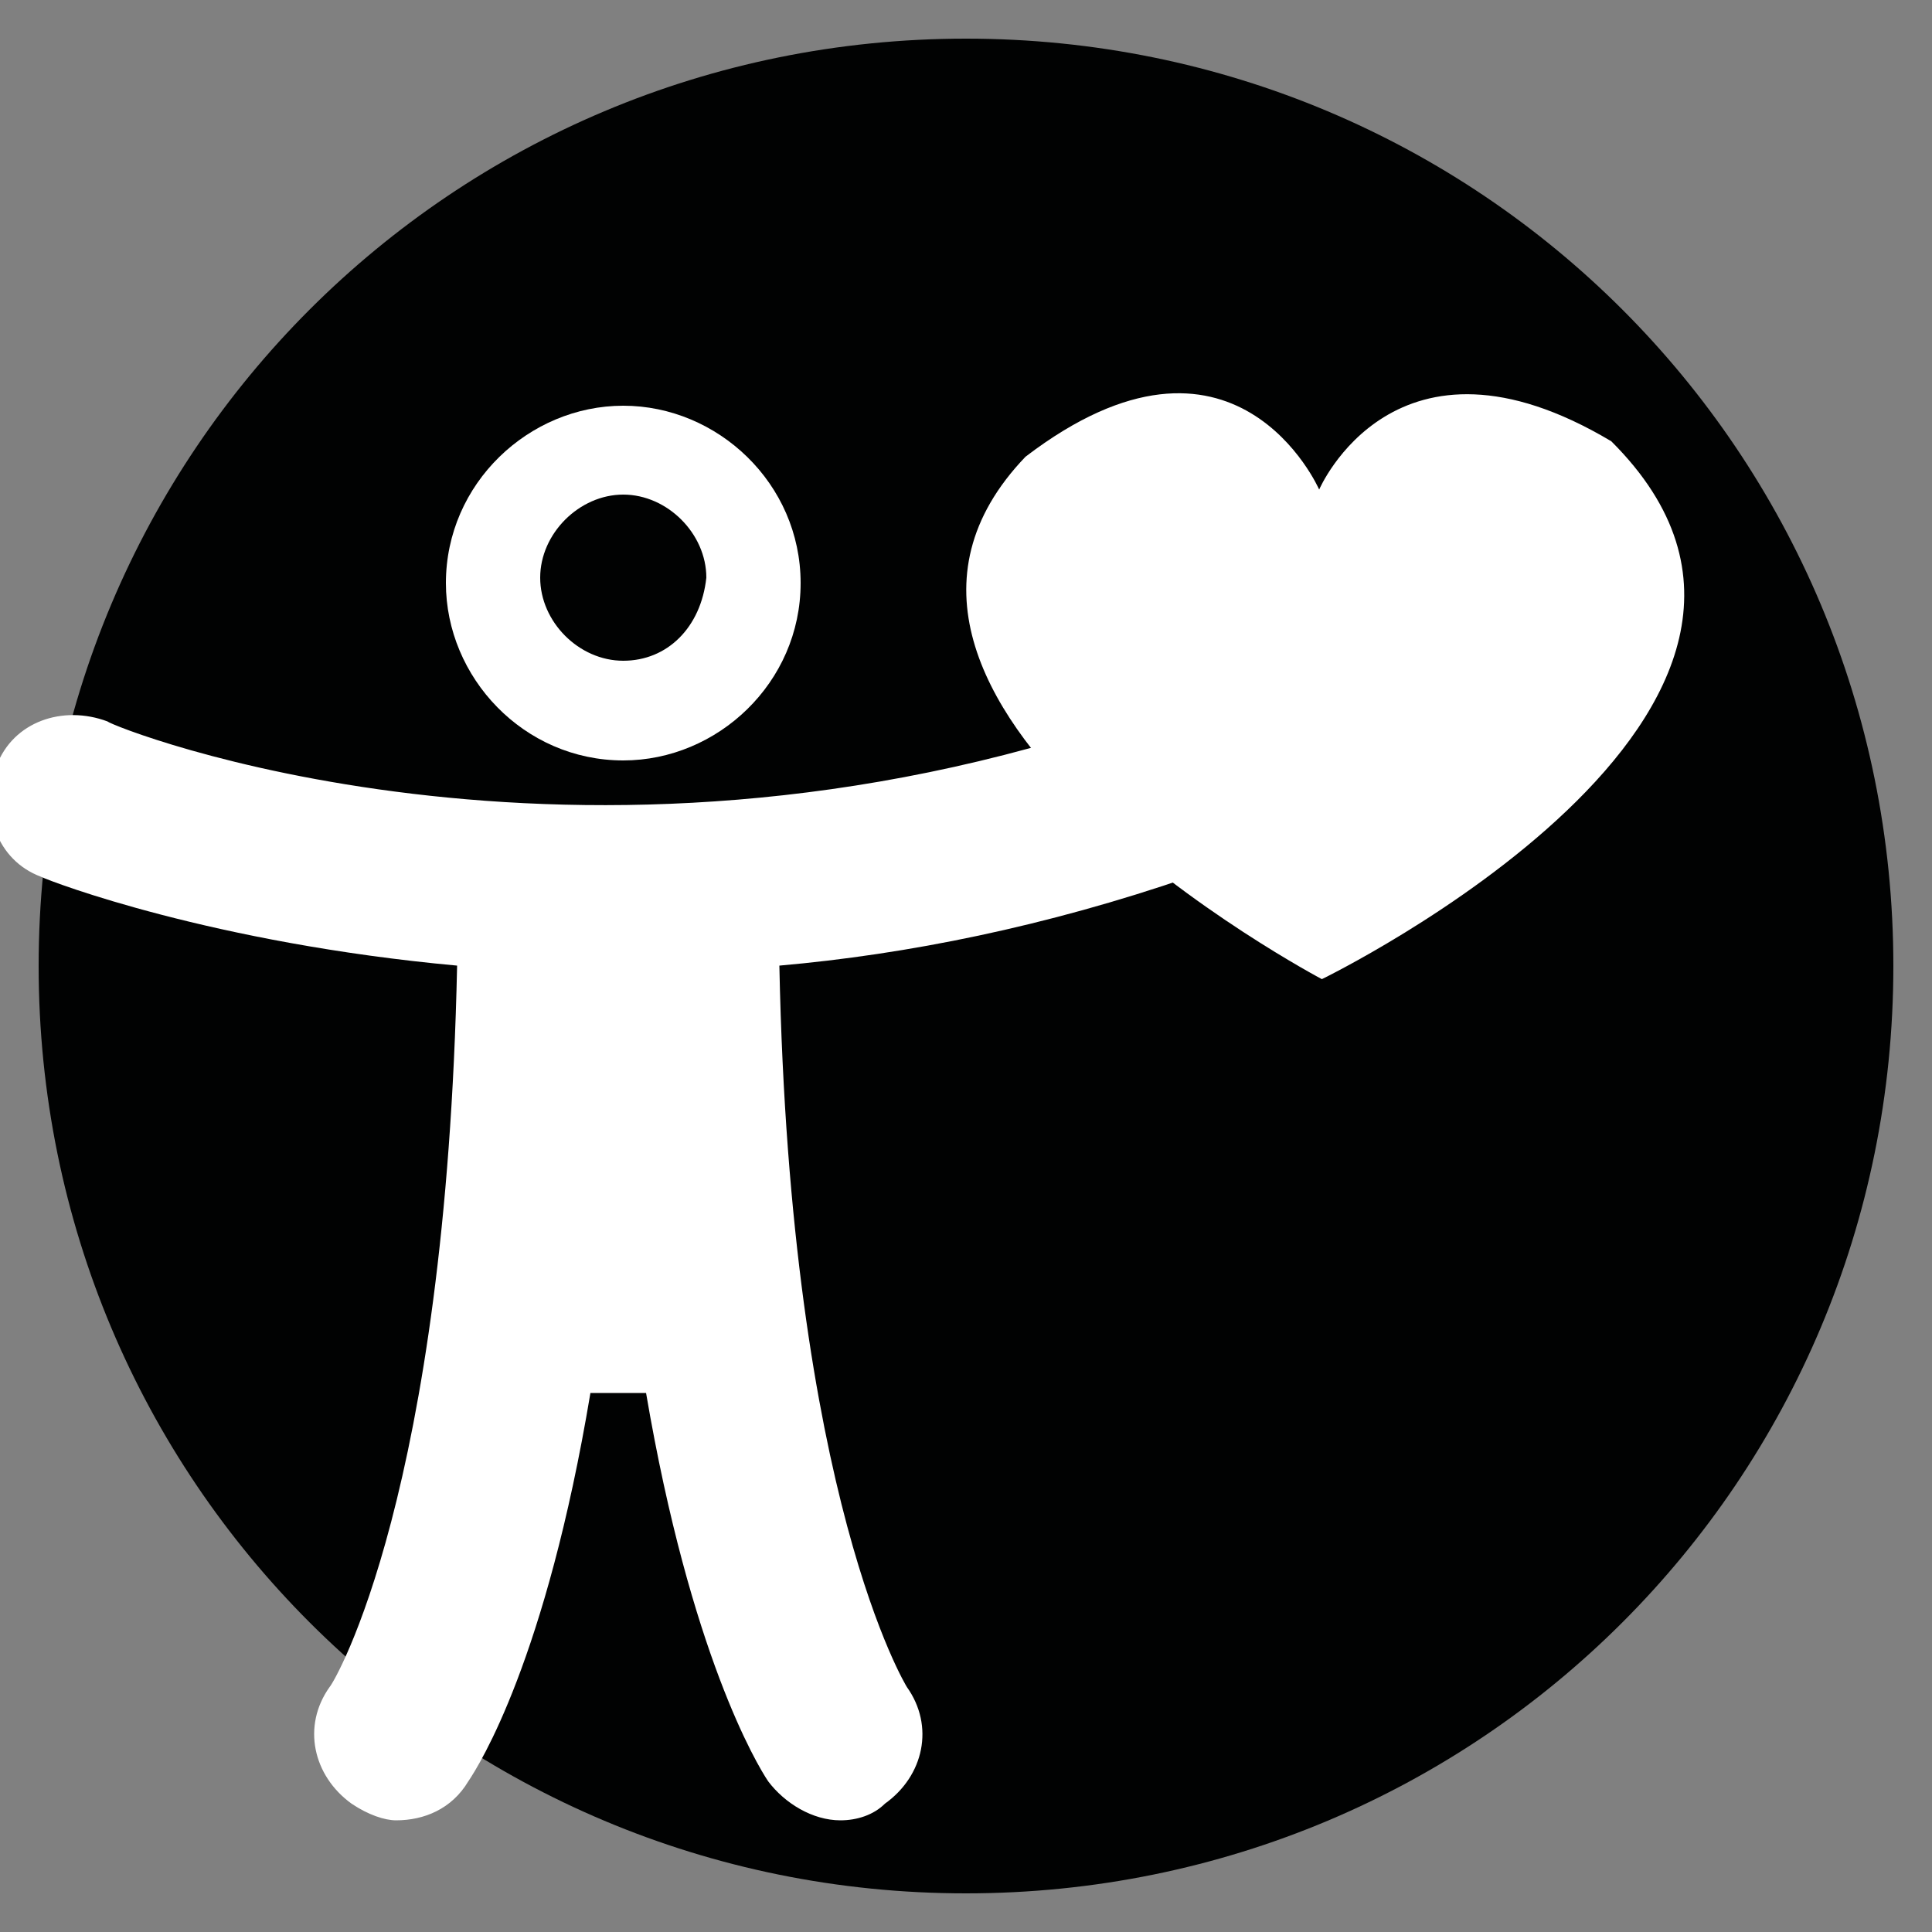 <?xml version="1.0" encoding="UTF-8"?>
<svg id="Calque_1" data-name="Calque 1" xmlns="http://www.w3.org/2000/svg" viewBox="0 0 50 50">
  <rect x="0" y="0" width="50" height="50" fill="#808080" stroke="none"/>
  <defs>
    <style>
      .cls-1 {
        fill: #fff;
      }

      .cls-1, .cls-2 {
        stroke-width: 0px;
      }

      .cls-2 {
        fill: #010202;
      }
    </style>
  </defs>
  <path class="cls-2" d="M49,25c0,13.3-10.7,24-24,24S1,38.3,1,25,11.7,1,25,1s24,10.7,24,24"/>
  <path class="cls-1" d="M34.21,25.34s-13.7-7.23-7.67-13.52c5.42-4.14,7.6.85,7.6.85,0,0,1.96-4.59,7.56-1.25,6.94,6.91-7.49,13.92-7.49,13.92Z"/>
  <g>
    <path class="cls-1" d="M16.13,10.5c-2.44,0-4.59,2.01-4.59,4.59,0,2.44,2.01,4.59,4.59,4.59,2.44,0,4.59-2.01,4.59-4.59,0-2.58-2.15-4.59-4.59-4.59ZM16.13,17.1c-1.15,0-2.15-1.01-2.15-2.15s1.01-2.15,2.15-2.15,2.15,1.01,2.15,2.15c-.14,1.29-1.01,2.15-2.15,2.15Z"/>
    <path class="cls-1" d="M32.07,19.97c-.43-1.15-1.58-1.72-2.73-1.44-14.5,5.03-26.42.29-26.56.14-1.15-.43-2.44,0-2.87,1.15-.43,1.15,0,2.44,1.15,2.87.29.14,4.45,1.72,10.77,2.3-.29,13.64-3.16,18.52-3.3,18.67-.72,1.01-.43,2.3.57,3.02.43.29.86.43,1.15.43.72,0,1.44-.29,1.87-1.01.29-.43,2.01-3.16,3.16-10.05h1.44c1.15,6.75,2.87,9.62,3.16,10.05.43.57,1.15,1.01,1.87,1.01.43,0,.86-.14,1.15-.43,1.01-.72,1.29-2.01.57-3.02,0,0-3.02-4.88-3.3-18.67,3.3-.29,6.89-1.01,10.63-2.3,1.15-.29,1.72-1.58,1.29-2.73Z"/>
  </g>
</svg>